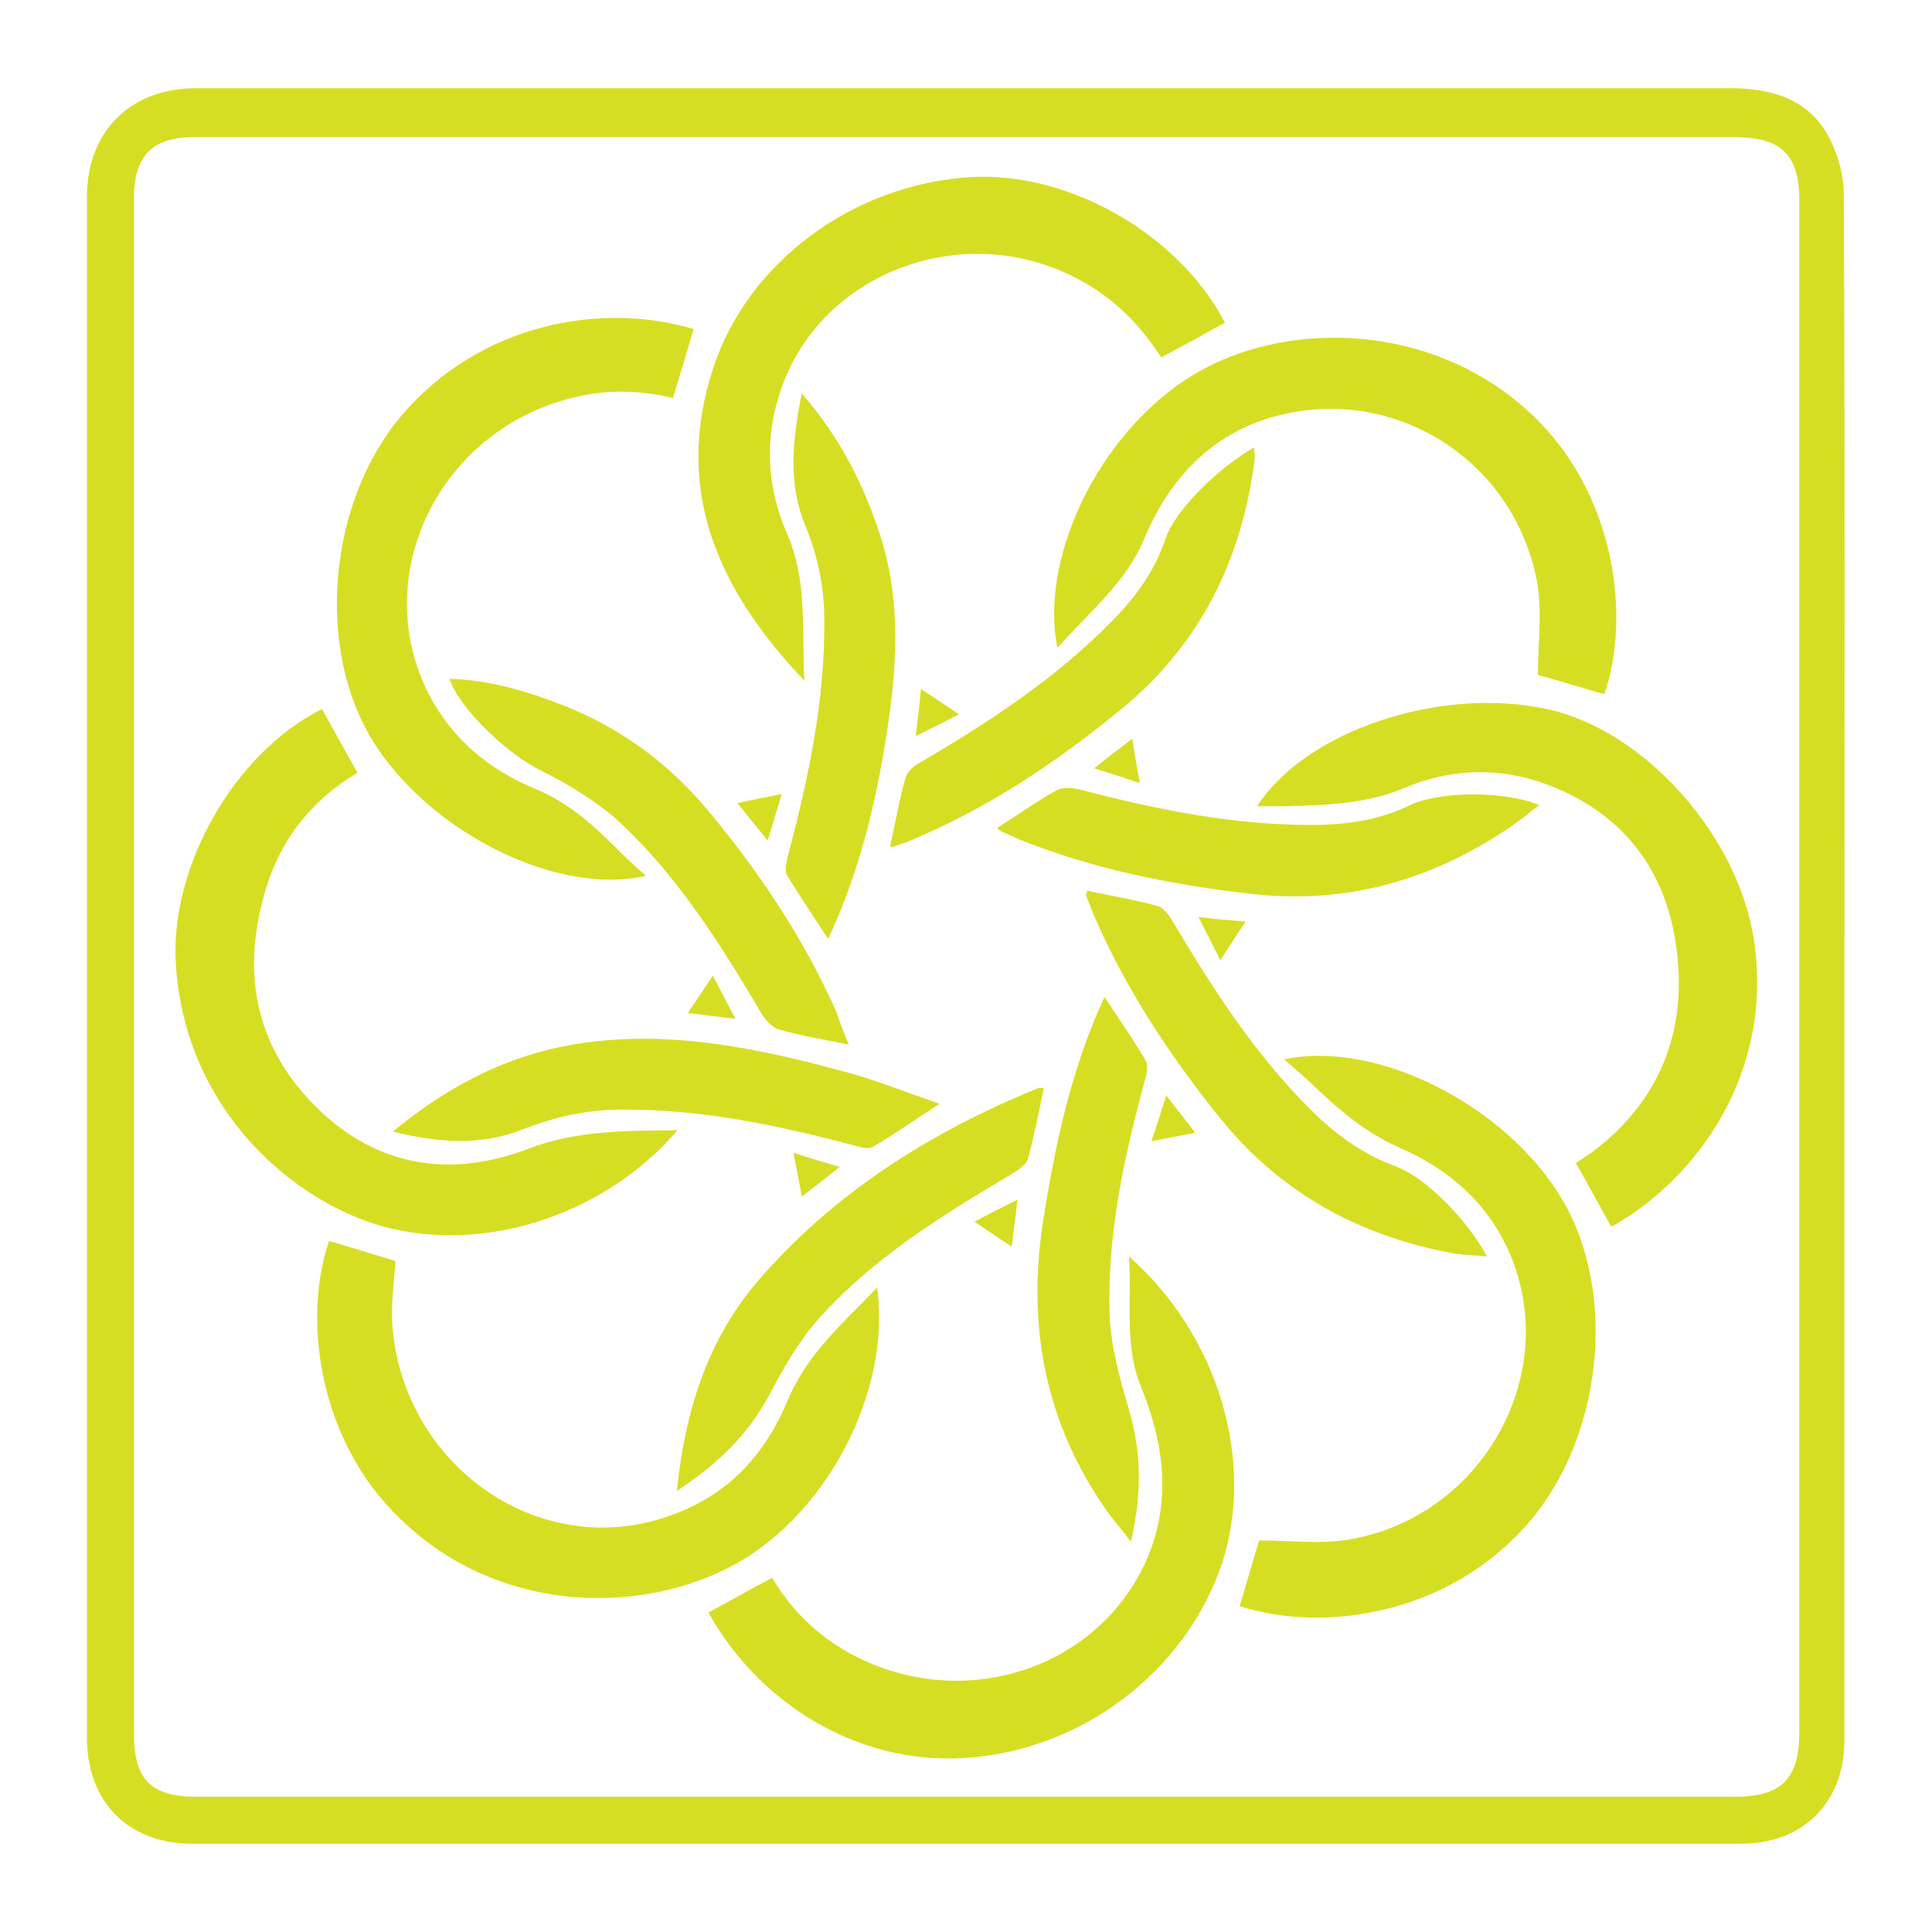 <?xml version="1.0" encoding="utf-8"?>
<!-- Generator: Adobe Illustrator 27.8.1, SVG Export Plug-In . SVG Version: 6.00 Build 0)  -->
<svg version="1.1" id="Layer_1" xmlns="http://www.w3.org/2000/svg" xmlns:xlink="http://www.w3.org/1999/xlink" x="0px" y="0px"
	 viewBox="0 0 300 300" style="enable-background:new 0 0 300 300;" xml:space="preserve">
<style type="text/css">
	.st0{fill:#D6DE23;}
</style>
<g>
	<path class="st0" d="M286.4,150c0,40.1,0,80.1,0,120.2c0,9.7-6.4,16.1-16.1,16.1c-80.1,0-160.3,0-240.4,0c-10,0-16.4-6.5-16.4-16.5
		c0-79.7,0-159.5,0-239.2c0-10,6.5-16.7,16.5-16.9c0.4,0,0.8,0,1.2,0c79.1,0,158.3,0,237.4,0c6,0,11.7,1.4,15,6.9
		c1.6,2.7,2.6,6.1,2.7,9.2C286.5,69.9,286.4,110,286.4,150z M149.8,21.3c-39.9,0-79.7,0-119.6,0c-6.6,0-9.4,2.9-9.4,9.5
		c0,79.4,0,158.9,0,238.3c0,7.3,2.6,9.9,9.9,9.9c79.5,0,159.1,0,238.6,0c7.3,0,10.1-2.7,10.1-10.1c0-79.2,0-158.5,0-237.7
		c0-7.2-2.8-9.9-10-9.9C229.6,21.3,189.7,21.3,149.8,21.3z"/>
	<path class="st0" d="M250.2,190.5c-1.9-3.4-3.6-6.6-5.5-9.9c0.6-0.4,1.5-1,2.4-1.6c11-8.2,15.1-19.5,13.1-32.6
		c-1.9-12.6-9.5-21.3-21.8-25.2c-6.8-2.1-13.8-1.6-20.2,1.1c-6.1,2.6-12.4,2.7-18.7,2.9c-1.4,0-2.7,0-4.3,0
		c7.5-11.7,28.4-18.7,45-15.1c15.3,3.3,29.9,19.9,32.2,36.2C275.3,166.4,263.8,182.9,250.2,190.5z"/>
	<path class="st0" d="M105.2,175.5c-11.7,13.7-31.5,19.7-47.5,14.4c-13.5-4.5-29.1-18.5-30.4-40.3c-0.9-15.1,9.1-32.7,22.7-39.5
		c1.8,3.3,3.6,6.5,5.5,9.9c-7.4,4.4-12.4,10.9-14.6,19.4c-3.4,12.5-0.9,23.6,8.4,32.7c9.4,9.2,20.8,10.8,32.7,6.3
		C89.5,175.5,97,175.6,105.2,175.5z"/>
	<path class="st0" d="M249.1,107.8c-3.5-1-7-2.1-10.3-3c0-4.7,0.7-9.6-0.1-14.3c-3.6-19.7-23.4-31.5-42.2-25.4
		c-9.2,3-15.2,9.9-18.8,18.5c-2.9,7-8.6,11.4-13.5,17c-3-14.8,7.5-35.2,22.7-43.3c13.7-7.4,35.6-7.3,50.9,7
		C251.1,76.8,253.2,96.2,249.1,107.8z"/>
	<path class="st0" d="M175.3,195.1c13.9,12.2,19.7,31.9,14.4,47.8c-5.6,16.6-21.8,29.1-40.2,30.1c-16.3,0.9-31.5-8.3-39.5-22.6
		c3.3-1.8,6.5-3.6,9.9-5.4c3.3,5.6,8.1,10,14.2,12.8c17.1,7.9,37.2,0.6,44.2-16.2c3.6-8.8,2.4-17.6-1.1-26.2
		C174.5,208.9,175.8,202.2,175.3,195.1z"/>
	<path class="st0" d="M51.1,192.7c3.5,1,6.9,2.1,10.3,3.1c-0.2,3.5-0.8,7.2-0.4,10.8c2.2,22.6,25.7,37.8,46.9,27.1
		c6.8-3.4,11.4-9.1,14.3-16c2.2-5.4,5.8-9.4,9.7-13.4c1.4-1.4,2.8-2.8,4.3-4.4c2.3,16.4-8.2,36.3-23.6,43.8
		c-14.2,7-35.5,6.7-50.5-7.9C49.1,223.3,47.1,204.2,51.1,192.7z"/>
	<path class="st0" d="M124.9,105.7c-13.5-14.2-20.3-29.6-14.2-48.4c5.4-16.7,21.9-28.7,40-29.8c15.3-0.9,32.4,8.9,39.5,22.6
		c-3.2,1.8-6.5,3.6-9.9,5.4c-3.1-4.9-7.2-9.1-12.6-12c-17.9-9.8-40.8-1.2-46.7,17.8c-2.3,7.2-1.8,14.6,1.1,21.3
		C125.4,90,124.5,97.5,124.9,105.7z"/>
	<path class="st0" d="M192.5,249.4c1-3.5,2.1-7,3-10.2c4.5,0,9.2,0.6,13.7-0.1c20.7-3.3,33.3-25.4,25.3-44.3
		c-3.3-7.8-9.4-13.2-17-16.5c-5.3-2.3-9.4-5.8-13.4-9.6c-1.4-1.4-2.9-2.6-4.7-4.2c14.4-3.1,34.6,7.2,43.2,21.8
		c8.6,14.5,6.2,36.9-5.2,50.1C225,250.8,205.5,253.6,192.5,249.4z"/>
	<path class="st0" d="M107.7,51.1c-1,3.5-2.1,7-3.2,10.7c-5.4-1.3-10.9-1.4-16.5,0.2c-20.4,5.6-30.8,28.1-21.2,46.2
		c3.6,6.7,9.2,11.3,16.1,14.2c5.2,2.1,9.1,5.6,12.9,9.4c1.4,1.4,2.8,2.7,4.5,4.2c-13.9,3.2-33.8-6.9-42.5-21.1
		c-8.8-14.4-6.8-36.8,4.4-50.2C74.4,50.2,93.4,46.8,107.7,51.1z"/>
	<path class="st0" d="M105.1,231.5c1.3-12.7,4.9-23.6,12.6-32.6c11.8-13.7,26.8-23.1,43.4-29.9c0.2-0.1,0.5,0,1-0.1
		c-0.8,3.8-1.5,7.5-2.5,11.1c-0.3,0.9-1.5,1.7-2.5,2.3c-10.8,6.4-21.5,13-30,22.5c-3.1,3.5-5.5,7.7-7.7,11.9
		C116.1,222.8,111.5,227.3,105.1,231.5z"/>
	<path class="st0" d="M154.8,128.6c3.3-2.1,6.2-4.2,9.3-5.9c0.9-0.5,2.5-0.4,3.6-0.1c11.8,3.1,23.7,5.5,35.9,5.5
		c5.3,0,10.5-0.7,15.4-3.1c4.7-2.2,14.6-2.2,20,0c-1.5,1.2-2.9,2.3-4.3,3.3c-12.2,8.3-25.5,12.2-40.4,10.5
		c-12.3-1.4-24.4-3.8-35.9-8.4c-0.9-0.4-1.8-0.8-2.7-1.2C155.4,129.1,155.2,128.9,154.8,128.6z"/>
	<path class="st0" d="M168.8,138.3c3.7,0.8,7.4,1.4,11,2.4c1,0.3,1.9,1.7,2.5,2.7c6.1,10.3,12.6,20.3,21.1,28.8
		c3.8,3.8,8.1,7,13.3,8.9c4.6,1.7,11,8.1,14.2,14c-1.8-0.2-3.3-0.2-4.8-0.4c-14.6-2.6-27-9.2-36.5-20.9
		c-7.9-9.8-14.8-20.2-19.8-31.8c-0.4-1-0.8-2-1.2-3.1C168.7,138.8,168.8,138.6,168.8,138.3z"/>
	<path class="st0" d="M131.8,162.2c-4-0.8-7.6-1.4-11-2.4c-1-0.3-2-1.5-2.6-2.5c-6.4-10.8-13.1-21.5-22.4-30
		c-3.5-3.1-7.7-5.6-11.9-7.7c-4.9-2.4-12.5-9.4-14.1-14.2c6.2,0.2,12,1.9,17.6,4.1c8.9,3.5,16.4,9,22.5,16.3
		c8,9.6,14.9,19.9,20,31.4C130.4,158.7,131,160.3,131.8,162.2z"/>
	<path class="st0" d="M138.2,131.5c0.8-3.6,1.4-7.2,2.4-10.7c0.3-1,1.3-1.9,2.3-2.4c10.7-6.3,21-13,29.7-21.9
		c3.7-3.7,6.7-7.8,8.4-12.9c1.5-4.4,8.1-10.9,13.7-14.1c0.1,0.7,0.2,1.4,0.1,2c-2,15.5-8.5,28.7-20.8,38.7
		c-10,8.2-20.6,15.3-32.6,20.3c-0.9,0.4-1.9,0.7-2.8,1C138.6,131.6,138.4,131.5,138.2,131.5z"/>
	<path class="st0" d="M124.5,61.1c5.9,6.8,9.5,13.9,12.1,21.8c3.9,11.9,2.4,23.8,0.3,35.7c-1.7,9.3-4.2,18.4-8.3,27.2
		c-2.2-3.4-4.4-6.6-6.4-9.9c-0.4-0.7-0.1-1.9,0.1-2.8c3.2-12.1,5.8-24.2,5.7-36.8c0-5.1-1-10-3-14.8C122.4,75.2,123,68.5,124.5,61.1
		z"/>
	<path class="st0" d="M175.6,239.4c-1.4-1.9-2.6-3.2-3.6-4.6c-9.7-13.7-12.6-28.9-10-45.4c1.7-10.7,3.9-21.3,8.1-31.4
		c0.4-1,0.9-2,1.4-3.2c2.3,3.5,4.5,6.6,6.4,9.9c0.5,0.8,0.1,2.3-0.2,3.3c-3.2,11.9-5.8,23.8-5.4,36.2c0.2,4.9,1.6,9.9,3,14.7
		C177.3,225.6,177.3,232.1,175.6,239.4z"/>
	<path class="st0" d="M61,175.7c9.1-7.5,18.8-12.3,29.9-13.8c13.9-1.9,27.3,1,40.6,4.6c4.7,1.3,9.2,3.1,14.4,4.9
		c-3.9,2.5-7.1,4.8-10.4,6.7c-0.7,0.4-2.1,0-3.1-0.3c-11.8-3.1-23.6-5.6-35.9-5.5c-5.3,0-10.3,1.1-15.4,3.1
		C74.8,177.9,68.1,177.5,61,175.7z"/>
	<path class="st0" d="M189.5,149.1c-1.2-2.4-2.2-4.3-3.4-6.7c2.6,0.3,4.7,0.5,7.3,0.7C192.1,145.1,190.9,146.9,189.5,149.1z"/>
	<path class="st0" d="M177,121.6c-2.6-0.9-4.6-1.5-7.1-2.3c2.1-1.7,3.9-3,5.9-4.6C176.2,117,176.5,119,177,121.6z"/>
	<path class="st0" d="M121.4,123.3c-0.8,2.6-1.4,4.6-2.2,7.2c-1.7-2.1-3-3.7-4.7-5.8C116.8,124.2,118.8,123.8,121.4,123.3z"/>
	<path class="st0" d="M148.9,110.9c-2.2,1.2-4.2,2.1-6.7,3.4c0.3-2.7,0.6-4.8,0.8-7.3C145.2,108.4,146.8,109.5,148.9,110.9z"/>
	<path class="st0" d="M106.8,157.3c1.4-2.1,2.5-3.7,3.9-5.8c1.2,2.3,2.2,4.3,3.5,6.7C111.5,157.9,109.4,157.6,106.8,157.3z"/>
	<path class="st0" d="M178.8,177.2c0.9-2.6,1.5-4.7,2.3-7.1c1.6,2.1,3,3.8,4.5,5.8C183.4,176.3,181.4,176.7,178.8,177.2z"/>
	<path class="st0" d="M130.4,181.2c-2.2,1.7-3.9,3.1-5.9,4.6c-0.4-2.3-0.8-4.2-1.3-6.8C125.6,179.8,127.7,180.4,130.4,181.2z"/>
	<path class="st0" d="M157.1,193.6c-2.1-1.4-3.7-2.5-5.8-3.9c2.3-1.2,4.2-2.2,6.7-3.4C157.7,188.9,157.4,191,157.1,193.6z"/>
</g>
</svg>
